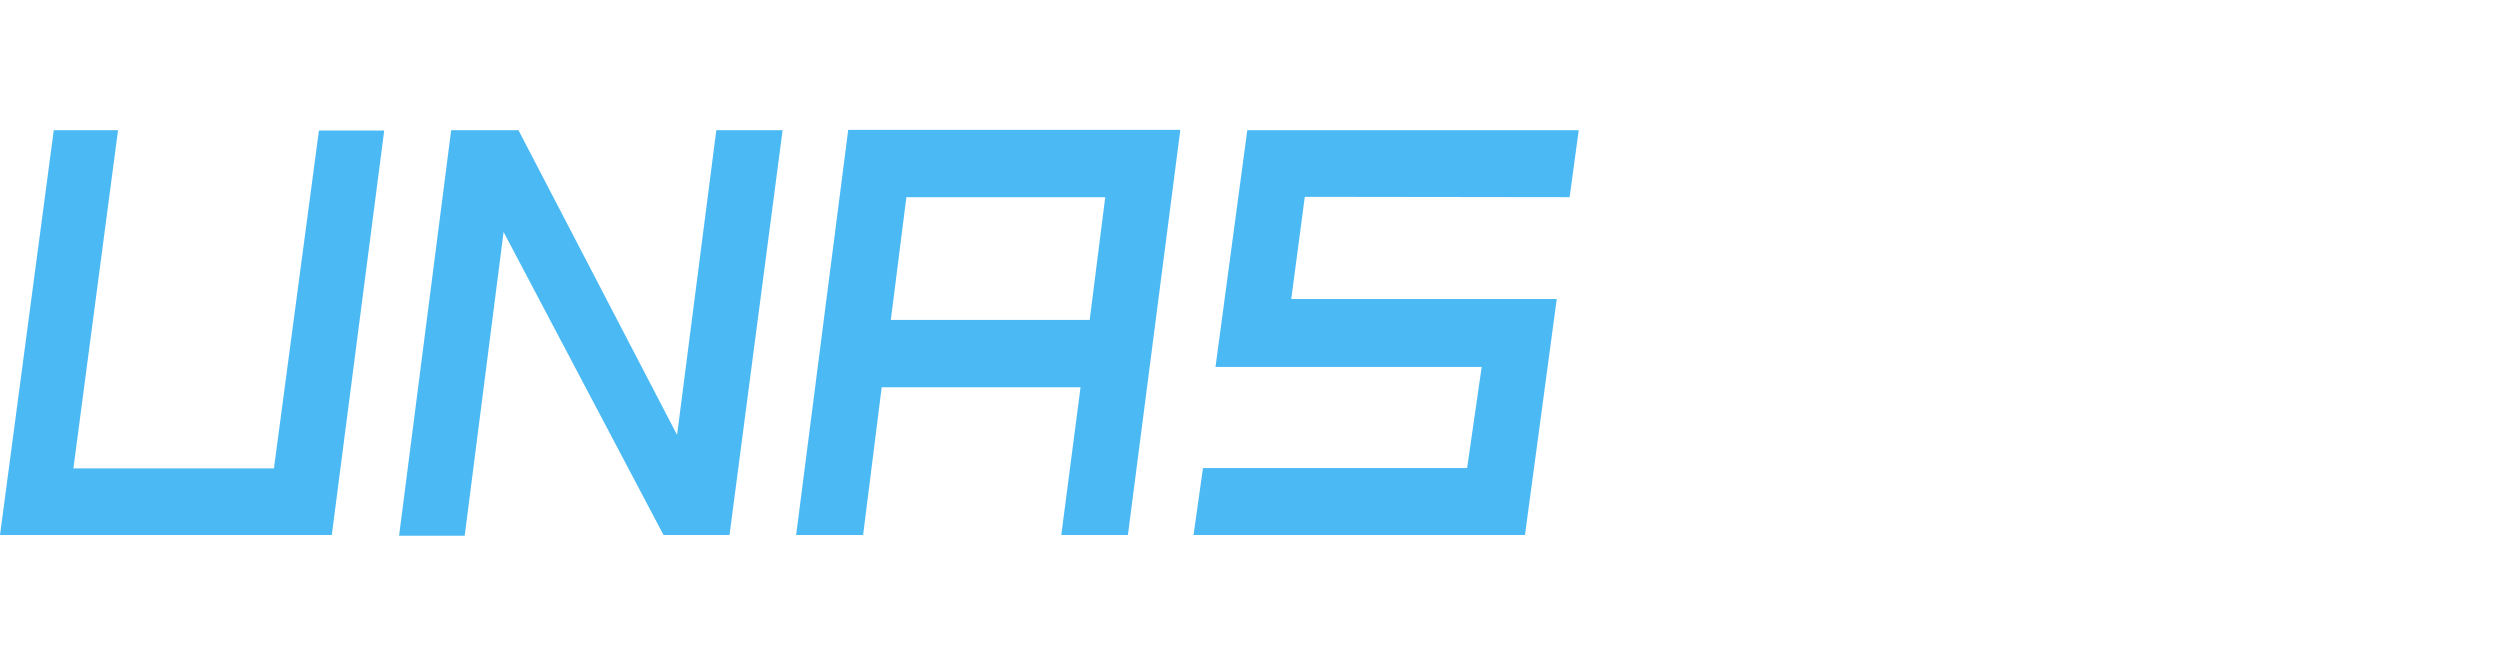 <svg xmlns="http://www.w3.org/2000/svg" width="154" height="40" viewBox="0 0 154 40" fill="none"><path fill-rule="evenodd" clip-rule="evenodd" d="M96.688 12.146L97.25 8.021H76.833L74.875 22.604H91.271L90.375 28.833H74.104L73.521 32.958H93.938L95.896 18.417H79.542L80.375 12.125L96.688 12.146ZM49.042 32.958H53.167L54.312 23.854H66.562L65.375 32.958H69.479L72.708 8H52.25L49.042 32.958ZM55.833 12.146H68.083L67.125 19.708H54.875L55.833 12.146ZM41.708 26.792L31.938 8.021H27.792L24.583 33H28.625L31.021 14.292L40.875 32.958H44.938L48.208 8.021H44.125L41.708 26.792ZM16.875 28.854H4.521L7.271 8.021H3.312L0 32.958H20.438L23.667 8.042H19.646L16.875 28.854Z" fill="#4BB9F4"/></svg>